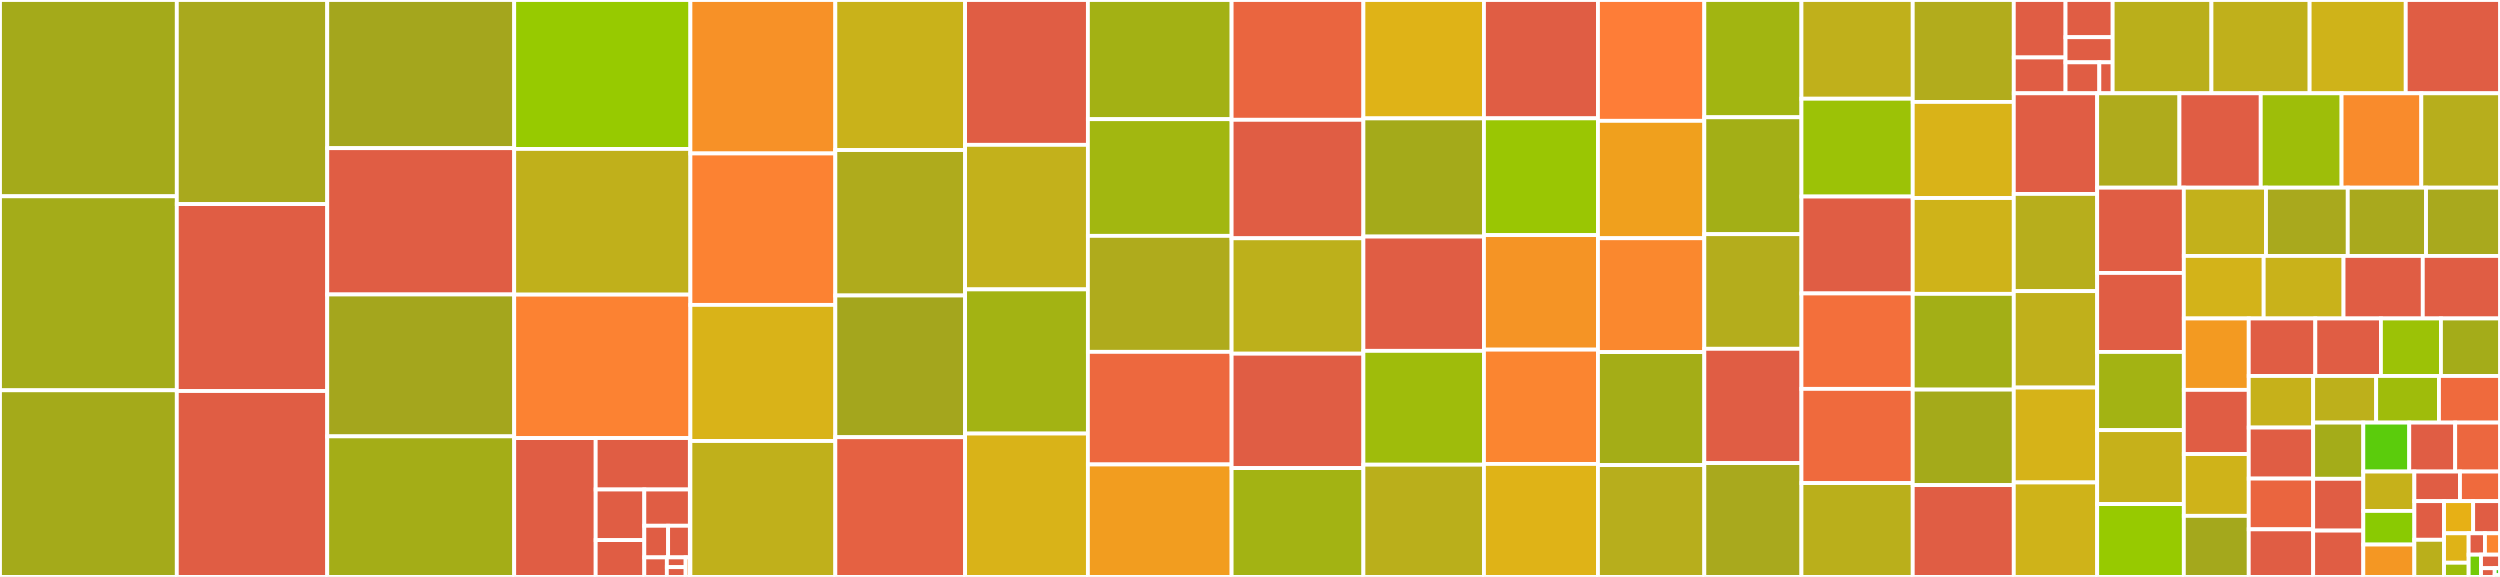<svg baseProfile="full" width="650" height="150" viewBox="0 0 650 150" version="1.1"
xmlns="http://www.w3.org/2000/svg" xmlns:ev="http://www.w3.org/2001/xml-events"
xmlns:xlink="http://www.w3.org/1999/xlink">

<rect x="0" y="0" width="650" height="150" fill="#333333" stroke="none"/>

<style>rect.s{mask:url(#mask);}</style>
<defs>
  <pattern id="white" width="4" height="4" patternUnits="userSpaceOnUse" patternTransform="rotate(45)">
    <rect width="2" height="2" transform="translate(0,0)" fill="white"></rect>
  </pattern>
  <mask id="mask">
    <rect x="0" y="0" width="100%" height="100%" fill="url(#white)"></rect>
  </mask>
</defs>

<rect x="0" y="0" width="45.971" height="51.035" fill="#a4aa1a" stroke="white" stroke-width="1" class=" tooltipped" data-content="ex_docmd.c"><title>ex_docmd.c</title></rect>
<rect x="0" y="51.035" width="45.971" height="50.441" fill="#a4ac19" stroke="white" stroke-width="1" class=" tooltipped" data-content="evalfunc.c"><title>evalfunc.c</title></rect>
<rect x="0" y="101.476" width="45.971" height="48.524" fill="#a4aa1a" stroke="white" stroke-width="1" class=" tooltipped" data-content="vim9execute.c"><title>vim9execute.c</title></rect>
<rect x="45.971" y="0" width="39.109" height="53.057" fill="#a9a91d" stroke="white" stroke-width="1" class=" tooltipped" data-content="option.c"><title>option.c</title></rect>
<rect x="45.971" y="53.057" width="39.109" height="48.614" fill="#e05d44" stroke="white" stroke-width="1" class=" tooltipped" data-content="os_win32.c"><title>os_win32.c</title></rect>
<rect x="45.971" y="101.671" width="39.109" height="48.329" fill="#e05d44" stroke="white" stroke-width="1" class=" tooltipped" data-content="terminal.c"><title>terminal.c</title></rect>
<rect x="85.08" y="0" width="48.611" height="38.524" fill="#a4a61d" stroke="white" stroke-width="1" class=" tooltipped" data-content="normal.c"><title>normal.c</title></rect>
<rect x="85.08" y="38.524" width="48.611" height="38.039" fill="#e05d44" stroke="white" stroke-width="1" class=" tooltipped" data-content="gui_w32.c"><title>gui_w32.c</title></rect>
<rect x="85.08" y="76.564" width="48.611" height="36.89" fill="#a4a61d" stroke="white" stroke-width="1" class=" tooltipped" data-content="userfunc.c"><title>userfunc.c</title></rect>
<rect x="85.08" y="113.454" width="48.611" height="36.546" fill="#a4ad17" stroke="white" stroke-width="1" class=" tooltipped" data-content="quickfix.c"><title>quickfix.c</title></rect>
<rect x="133.691" y="0" width="45.814" height="38.722" fill="#97ca00" stroke="white" stroke-width="1" class=" tooltipped" data-content="eval.c"><title>eval.c</title></rect>
<rect x="133.691" y="38.722" width="45.814" height="37.883" fill="#c0b01b" stroke="white" stroke-width="1" class=" tooltipped" data-content="window.c"><title>window.c</title></rect>
<rect x="133.691" y="76.605" width="45.814" height="37.287" fill="#fc8232" stroke="white" stroke-width="1" class=" tooltipped" data-content="if_py_both.h"><title>if_py_both.h</title></rect>
<rect x="133.691" y="113.892" width="21.189" height="36.108" fill="#e05d44" stroke="white" stroke-width="1" class=" tooltipped" data-content="libvterm/src/state.c"><title>libvterm/src/state.c</title></rect>
<rect x="154.879" y="113.892" width="24.488" height="13.379" fill="#e05d44" stroke="white" stroke-width="1" class=" tooltipped" data-content="libvterm/src/screen.c"><title>libvterm/src/screen.c</title></rect>
<rect x="154.879" y="127.271" width="12.64" height="13.156" fill="#e05d44" stroke="white" stroke-width="1" class=" tooltipped" data-content="libvterm/src/pen.c"><title>libvterm/src/pen.c</title></rect>
<rect x="154.879" y="140.427" width="12.64" height="9.573" fill="#e05d44" stroke="white" stroke-width="1" class=" tooltipped" data-content="libvterm/src/parser.c"><title>libvterm/src/parser.c</title></rect>
<rect x="167.519" y="127.271" width="11.848" height="9.427" fill="#e05d44" stroke="white" stroke-width="1" class=" tooltipped" data-content="libvterm/src/vterm.c"><title>libvterm/src/vterm.c</title></rect>
<rect x="167.519" y="136.698" width="6.188" height="8.222" fill="#e05d44" stroke="white" stroke-width="1" class=" tooltipped" data-content="libvterm/src/keyboard.c"><title>libvterm/src/keyboard.c</title></rect>
<rect x="173.708" y="136.698" width="5.66" height="8.222" fill="#e05d44" stroke="white" stroke-width="1" class=" tooltipped" data-content="libvterm/src/encoding.c"><title>libvterm/src/encoding.c</title></rect>
<rect x="167.519" y="144.92" width="5.863" height="5.08" fill="#e05d44" stroke="white" stroke-width="1" class=" tooltipped" data-content="libvterm/src/mouse.c"><title>libvterm/src/mouse.c</title></rect>
<rect x="173.382" y="144.92" width="4.886" height="2.54" fill="#e05d44" stroke="white" stroke-width="1" class=" tooltipped" data-content="libvterm/src/rect.h"><title>libvterm/src/rect.h</title></rect>
<rect x="173.382" y="147.46" width="4.886" height="2.54" fill="#e05d44" stroke="white" stroke-width="1" class=" tooltipped" data-content="libvterm/src/utf8.h"><title>libvterm/src/utf8.h</title></rect>
<rect x="178.268" y="144.92" width="1.099" height="5.08" fill="#f98b2c" stroke="white" stroke-width="1" class=" tooltipped" data-content="libvterm/src/unicode.c"><title>libvterm/src/unicode.c</title></rect>
<rect x="179.368" y="113.892" width="0.137" height="36.108" fill="#e05d44" stroke="white" stroke-width="1" class=" tooltipped" data-content="libvterm/include/vterm.h"><title>libvterm/include/vterm.h</title></rect>
<rect x="179.505" y="0" width="37.681" height="39.9" fill="#f79127" stroke="white" stroke-width="1" class=" tooltipped" data-content="syntax.c"><title>syntax.c</title></rect>
<rect x="179.505" y="39.9" width="37.681" height="39.373" fill="#fc8232" stroke="white" stroke-width="1" class=" tooltipped" data-content="spellfile.c"><title>spellfile.c</title></rect>
<rect x="179.505" y="79.273" width="37.681" height="35.388" fill="#d9b318" stroke="white" stroke-width="1" class=" tooltipped" data-content="ex_cmds.c"><title>ex_cmds.c</title></rect>
<rect x="179.505" y="114.661" width="37.681" height="35.339" fill="#c0b01b" stroke="white" stroke-width="1" class=" tooltipped" data-content="buffer.c"><title>buffer.c</title></rect>
<rect x="217.187" y="0" width="33.735" height="39.013" fill="#c9b21a" stroke="white" stroke-width="1" class=" tooltipped" data-content="edit.c"><title>edit.c</title></rect>
<rect x="217.187" y="39.013" width="33.735" height="37.817" fill="#afab1c" stroke="white" stroke-width="1" class=" tooltipped" data-content="insexpand.c"><title>insexpand.c</title></rect>
<rect x="217.187" y="76.83" width="33.735" height="36.842" fill="#a4a61d" stroke="white" stroke-width="1" class=" tooltipped" data-content="regexp_nfa.c"><title>regexp_nfa.c</title></rect>
<rect x="217.187" y="113.673" width="33.735" height="36.327" fill="#e56142" stroke="white" stroke-width="1" class=" tooltipped" data-content="memline.c"><title>memline.c</title></rect>
<rect x="250.922" y="0" width="31.931" height="37.66" fill="#e05d44" stroke="white" stroke-width="1" class=" tooltipped" data-content="popupwin.c"><title>popupwin.c</title></rect>
<rect x="250.922" y="37.66" width="31.931" height="37.583" fill="#c3b11b" stroke="white" stroke-width="1" class=" tooltipped" data-content="ex_getln.c"><title>ex_getln.c</title></rect>
<rect x="250.922" y="75.243" width="31.931" height="37.485" fill="#a3b313" stroke="white" stroke-width="1" class=" tooltipped" data-content="evalvars.c"><title>evalvars.c</title></rect>
<rect x="250.922" y="112.728" width="31.931" height="37.272" fill="#d9b318" stroke="white" stroke-width="1" class=" tooltipped" data-content="search.c"><title>search.c</title></rect>
<rect x="282.853" y="0" width="37.367" height="30.986" fill="#a3b114" stroke="white" stroke-width="1" class=" tooltipped" data-content="ops.c"><title>ops.c</title></rect>
<rect x="282.853" y="30.986" width="37.367" height="30.339" fill="#a2b710" stroke="white" stroke-width="1" class=" tooltipped" data-content="vim9compile.c"><title>vim9compile.c</title></rect>
<rect x="282.853" y="61.325" width="37.367" height="30.156" fill="#afab1c" stroke="white" stroke-width="1" class=" tooltipped" data-content="regexp_bt.c"><title>regexp_bt.c</title></rect>
<rect x="282.853" y="91.481" width="37.367" height="29.276" fill="#ed683e" stroke="white" stroke-width="1" class=" tooltipped" data-content="fileio.c"><title>fileio.c</title></rect>
<rect x="282.853" y="120.757" width="37.367" height="29.243" fill="#f29d1f" stroke="white" stroke-width="1" class=" tooltipped" data-content="channel.c"><title>channel.c</title></rect>
<rect x="320.22" y="0" width="34.265" height="31.148" fill="#ea653f" stroke="white" stroke-width="1" class=" tooltipped" data-content="screen.c"><title>screen.c</title></rect>
<rect x="320.22" y="31.148" width="34.265" height="30.804" fill="#e05d44" stroke="white" stroke-width="1" class=" tooltipped" data-content="drawline.c"><title>drawline.c</title></rect>
<rect x="320.22" y="61.952" width="34.265" height="30.007" fill="#bdb01b" stroke="white" stroke-width="1" class=" tooltipped" data-content="tag.c"><title>tag.c</title></rect>
<rect x="320.22" y="91.959" width="34.265" height="29.736" fill="#e05d44" stroke="white" stroke-width="1" class=" tooltipped" data-content="gui.c"><title>gui.c</title></rect>
<rect x="320.22" y="121.695" width="34.265" height="28.305" fill="#a3b313" stroke="white" stroke-width="1" class=" tooltipped" data-content="spellsuggest.c"><title>spellsuggest.c</title></rect>
<rect x="354.485" y="0" width="31.344" height="30.784" fill="#dfb317" stroke="white" stroke-width="1" class=" tooltipped" data-content="spell.c"><title>spell.c</title></rect>
<rect x="354.485" y="30.784" width="31.344" height="30.725" fill="#a4aa1a" stroke="white" stroke-width="1" class=" tooltipped" data-content="cmdexpand.c"><title>cmdexpand.c</title></rect>
<rect x="354.485" y="61.509" width="31.344" height="29.715" fill="#e05d44" stroke="white" stroke-width="1" class=" tooltipped" data-content="message.c"><title>message.c</title></rect>
<rect x="354.485" y="91.223" width="31.344" height="29.596" fill="#9fbc0b" stroke="white" stroke-width="1" class=" tooltipped" data-content="vim9class.c"><title>vim9class.c</title></rect>
<rect x="354.485" y="120.82" width="31.344" height="29.18" fill="#baaf1b" stroke="white" stroke-width="1" class=" tooltipped" data-content="cindent.c"><title>cindent.c</title></rect>
<rect x="385.829" y="0" width="29.644" height="30.77" fill="#e05d44" stroke="white" stroke-width="1" class=" tooltipped" data-content="term.c"><title>term.c</title></rect>
<rect x="385.829" y="30.77" width="29.644" height="30.352" fill="#9ac603" stroke="white" stroke-width="1" class=" tooltipped" data-content="vim9expr.c"><title>vim9expr.c</title></rect>
<rect x="385.829" y="61.122" width="29.644" height="29.786" fill="#f59425" stroke="white" stroke-width="1" class=" tooltipped" data-content="strings.c"><title>strings.c</title></rect>
<rect x="385.829" y="90.908" width="29.644" height="29.724" fill="#fb8530" stroke="white" stroke-width="1" class=" tooltipped" data-content="highlight.c"><title>highlight.c</title></rect>
<rect x="385.829" y="120.632" width="29.644" height="29.368" fill="#dfb317" stroke="white" stroke-width="1" class=" tooltipped" data-content="filepath.c"><title>filepath.c</title></rect>
<rect x="415.472" y="0" width="27.65" height="31.418" fill="#fe7d37" stroke="white" stroke-width="1" class=" tooltipped" data-content="getchar.c"><title>getchar.c</title></rect>
<rect x="415.472" y="31.418" width="27.65" height="30.521" fill="#f0a01d" stroke="white" stroke-width="1" class=" tooltipped" data-content="diff.c"><title>diff.c</title></rect>
<rect x="415.472" y="61.939" width="27.65" height="29.601" fill="#fa882e" stroke="white" stroke-width="1" class=" tooltipped" data-content="undo.c"><title>undo.c</title></rect>
<rect x="415.472" y="91.539" width="27.65" height="29.376" fill="#a4ad17" stroke="white" stroke-width="1" class=" tooltipped" data-content="optionstr.c"><title>optionstr.c</title></rect>
<rect x="415.472" y="120.916" width="27.65" height="29.084" fill="#b7ae1c" stroke="white" stroke-width="1" class=" tooltipped" data-content="viminfo.c"><title>viminfo.c</title></rect>
<rect x="443.122" y="0" width="25.255" height="30.491" fill="#a2b511" stroke="white" stroke-width="1" class=" tooltipped" data-content="list.c"><title>list.c</title></rect>
<rect x="443.122" y="30.491" width="25.255" height="30.393" fill="#a3af16" stroke="white" stroke-width="1" class=" tooltipped" data-content="move.c"><title>move.c</title></rect>
<rect x="443.122" y="60.885" width="25.255" height="29.803" fill="#b4ad1c" stroke="white" stroke-width="1" class=" tooltipped" data-content="fold.c"><title>fold.c</title></rect>
<rect x="443.122" y="90.688" width="25.255" height="29.705" fill="#e05d44" stroke="white" stroke-width="1" class=" tooltipped" data-content="mbyte.c"><title>mbyte.c</title></rect>
<rect x="443.122" y="120.393" width="25.255" height="29.607" fill="#a9a91d" stroke="white" stroke-width="1" class=" tooltipped" data-content="map.c"><title>map.c</title></rect>
<rect x="468.377" y="0" width="28.936" height="25.668" fill="#c0b01b" stroke="white" stroke-width="1" class=" tooltipped" data-content="register.c"><title>register.c</title></rect>
<rect x="468.377" y="25.668" width="28.936" height="25.432" fill="#9cc206" stroke="white" stroke-width="1" class=" tooltipped" data-content="typval.c"><title>typval.c</title></rect>
<rect x="468.377" y="51.101" width="28.936" height="25.197" fill="#e05d44" stroke="white" stroke-width="1" class=" tooltipped" data-content="drawscreen.c"><title>drawscreen.c</title></rect>
<rect x="468.377" y="76.297" width="28.936" height="24.811" fill="#f36f3b" stroke="white" stroke-width="1" class=" tooltipped" data-content="main.c"><title>main.c</title></rect>
<rect x="468.377" y="101.108" width="28.936" height="24.489" fill="#ef6a3d" stroke="white" stroke-width="1" class=" tooltipped" data-content="netbeans.c"><title>netbeans.c</title></rect>
<rect x="468.377" y="125.597" width="28.936" height="24.403" fill="#baaf1b" stroke="white" stroke-width="1" class=" tooltipped" data-content="autocmd.c"><title>autocmd.c</title></rect>
<rect x="497.313" y="0" width="26.272" height="26.5" fill="#b2ac1c" stroke="white" stroke-width="1" class=" tooltipped" data-content="if_lua.c"><title>if_lua.c</title></rect>
<rect x="497.313" y="26.5" width="26.272" height="24.988" fill="#d9b318" stroke="white" stroke-width="1" class=" tooltipped" data-content="menu.c"><title>menu.c</title></rect>
<rect x="497.313" y="51.488" width="26.272" height="24.917" fill="#cfb319" stroke="white" stroke-width="1" class=" tooltipped" data-content="scriptfile.c"><title>scriptfile.c</title></rect>
<rect x="497.313" y="76.405" width="26.272" height="24.894" fill="#a3af16" stroke="white" stroke-width="1" class=" tooltipped" data-content="vim9cmds.c"><title>vim9cmds.c</title></rect>
<rect x="497.313" y="101.299" width="26.272" height="24.823" fill="#a4aa1a" stroke="white" stroke-width="1" class=" tooltipped" data-content="sign.c"><title>sign.c</title></rect>
<rect x="497.313" y="126.122" width="26.272" height="23.878" fill="#e05d44" stroke="white" stroke-width="1" class=" tooltipped" data-content="os_mswin.c"><title>os_mswin.c</title></rect>
<rect x="523.586" y="0" width="13.455" height="14.942" fill="#e05d44" stroke="white" stroke-width="1" class=" tooltipped" data-content="xdiff/xdiffi.c"><title>xdiff/xdiffi.c</title></rect>
<rect x="523.586" y="14.942" width="13.455" height="9.316" fill="#e05d44" stroke="white" stroke-width="1" class=" tooltipped" data-content="xdiff/xutils.c"><title>xdiff/xutils.c</title></rect>
<rect x="537.041" y="0" width="12.253" height="9.673" fill="#e05d44" stroke="white" stroke-width="1" class=" tooltipped" data-content="xdiff/xprepare.c"><title>xdiff/xprepare.c</title></rect>
<rect x="537.041" y="9.673" width="12.253" height="6.533" fill="#e05d44" stroke="white" stroke-width="1" class=" tooltipped" data-content="xdiff/xhistogram.c"><title>xdiff/xhistogram.c</title></rect>
<rect x="537.041" y="16.206" width="8.785" height="8.052" fill="#e05d44" stroke="white" stroke-width="1" class=" tooltipped" data-content="xdiff/xpatience.c"><title>xdiff/xpatience.c</title></rect>
<rect x="545.825" y="16.206" width="3.468" height="8.052" fill="#e05d44" stroke="white" stroke-width="1" class=" tooltipped" data-content="xdiff/xemit.c"><title>xdiff/xemit.c</title></rect>
<rect x="549.293" y="0" width="25.682" height="24.258" fill="#baaf1b" stroke="white" stroke-width="1" class=" tooltipped" data-content="regexp.c"><title>regexp.c</title></rect>
<rect x="574.975" y="0" width="25.528" height="24.258" fill="#c0b01b" stroke="white" stroke-width="1" class=" tooltipped" data-content="vim9instr.c"><title>vim9instr.c</title></rect>
<rect x="600.504" y="0" width="24.991" height="24.258" fill="#cfb319" stroke="white" stroke-width="1" class=" tooltipped" data-content="textprop.c"><title>textprop.c</title></rect>
<rect x="625.495" y="0" width="24.505" height="24.258" fill="#e05d44" stroke="white" stroke-width="1" class=" tooltipped" data-content="mouse.c"><title>mouse.c</title></rect>
<rect x="523.586" y="24.258" width="21.678" height="26.162" fill="#e05d44" stroke="white" stroke-width="1" class=" tooltipped" data-content="misc1.c"><title>misc1.c</title></rect>
<rect x="523.586" y="50.42" width="21.678" height="25.274" fill="#b7ae1c" stroke="white" stroke-width="1" class=" tooltipped" data-content="misc2.c"><title>misc2.c</title></rect>
<rect x="523.586" y="75.694" width="21.678" height="25.074" fill="#c0b01b" stroke="white" stroke-width="1" class=" tooltipped" data-content="change.c"><title>change.c</title></rect>
<rect x="523.586" y="100.768" width="21.678" height="24.673" fill="#d6b318" stroke="white" stroke-width="1" class=" tooltipped" data-content="ex_eval.c"><title>ex_eval.c</title></rect>
<rect x="523.586" y="125.441" width="21.678" height="24.559" fill="#cfb319" stroke="white" stroke-width="1" class=" tooltipped" data-content="charset.c"><title>charset.c</title></rect>
<rect x="545.264" y="24.258" width="21.392" height="24.539" fill="#afab1c" stroke="white" stroke-width="1" class=" tooltipped" data-content="job.c"><title>job.c</title></rect>
<rect x="566.656" y="24.258" width="21.139" height="24.539" fill="#e05d44" stroke="white" stroke-width="1" class=" tooltipped" data-content="if_cscope.c"><title>if_cscope.c</title></rect>
<rect x="587.796" y="24.258" width="21.013" height="24.539" fill="#9ebe09" stroke="white" stroke-width="1" class=" tooltipped" data-content="vim9type.c"><title>vim9type.c</title></rect>
<rect x="608.809" y="24.258" width="20.735" height="24.539" fill="#f98b2c" stroke="white" stroke-width="1" class=" tooltipped" data-content="findfile.c"><title>findfile.c</title></rect>
<rect x="629.543" y="24.258" width="20.457" height="24.539" fill="#b7ae1c" stroke="white" stroke-width="1" class=" tooltipped" data-content="indent.c"><title>indent.c</title></rect>
<rect x="545.264" y="48.797" width="22.533" height="22.168" fill="#e05d44" stroke="white" stroke-width="1" class=" tooltipped" data-content="bufwrite.c"><title>bufwrite.c</title></rect>
<rect x="545.264" y="70.966" width="22.533" height="20.543" fill="#e05d44" stroke="white" stroke-width="1" class=" tooltipped" data-content="popupmenu.c"><title>popupmenu.c</title></rect>
<rect x="545.264" y="91.509" width="22.533" height="20.323" fill="#a3b313" stroke="white" stroke-width="1" class=" tooltipped" data-content="usercmd.c"><title>usercmd.c</title></rect>
<rect x="545.264" y="111.832" width="22.533" height="19.222" fill="#c6b11a" stroke="white" stroke-width="1" class=" tooltipped" data-content="textobject.c"><title>textobject.c</title></rect>
<rect x="545.264" y="131.054" width="22.533" height="18.946" fill="#97ca00" stroke="white" stroke-width="1" class=" tooltipped" data-content="testing.c"><title>testing.c</title></rect>
<rect x="567.797" y="48.797" width="21.364" height="17.747" fill="#c3b11b" stroke="white" stroke-width="1" class=" tooltipped" data-content="dict.c"><title>dict.c</title></rect>
<rect x="589.161" y="48.797" width="21.259" height="17.747" fill="#a9a91d" stroke="white" stroke-width="1" class=" tooltipped" data-content="match.c"><title>match.c</title></rect>
<rect x="610.419" y="48.797" width="20.35" height="17.747" fill="#a9a91d" stroke="white" stroke-width="1" class=" tooltipped" data-content="arglist.c"><title>arglist.c</title></rect>
<rect x="630.769" y="48.797" width="19.231" height="17.747" fill="#a9a91d" stroke="white" stroke-width="1" class=" tooltipped" data-content="mark.c"><title>mark.c</title></rect>
<rect x="567.797" y="66.544" width="20.761" height="16.259" fill="#d3b319" stroke="white" stroke-width="1" class=" tooltipped" data-content="json.c"><title>json.c</title></rect>
<rect x="588.558" y="66.544" width="20.761" height="16.259" fill="#c9b21a" stroke="white" stroke-width="1" class=" tooltipped" data-content="evalwindow.c"><title>evalwindow.c</title></rect>
<rect x="609.318" y="66.544" width="20.608" height="16.259" fill="#e05d44" stroke="white" stroke-width="1" class=" tooltipped" data-content="clipboard.c"><title>clipboard.c</title></rect>
<rect x="629.926" y="66.544" width="20.074" height="16.259" fill="#e05d44" stroke="white" stroke-width="1" class=" tooltipped" data-content="session.c"><title>session.c</title></rect>
<rect x="567.797" y="82.803" width="16.88" height="18.564" fill="#f39a21" stroke="white" stroke-width="1" class=" tooltipped" data-content="help.c"><title>help.c</title></rect>
<rect x="567.797" y="101.367" width="16.88" height="16.689" fill="#e05d44" stroke="white" stroke-width="1" class=" tooltipped" data-content="debugger.c"><title>debugger.c</title></rect>
<rect x="567.797" y="118.056" width="16.88" height="16.064" fill="#cfb319" stroke="white" stroke-width="1" class=" tooltipped" data-content="textformat.c"><title>textformat.c</title></rect>
<rect x="567.797" y="134.12" width="16.88" height="15.88" fill="#a4a81c" stroke="white" stroke-width="1" class=" tooltipped" data-content="vim9script.c"><title>vim9script.c</title></rect>
<rect x="584.677" y="82.803" width="17.306" height="14.952" fill="#e05d44" stroke="white" stroke-width="1" class=" tooltipped" data-content="gui_dwrite.cpp"><title>gui_dwrite.cpp</title></rect>
<rect x="601.983" y="82.803" width="17.057" height="14.952" fill="#e05d44" stroke="white" stroke-width="1" class=" tooltipped" data-content="if_python3.c"><title>if_python3.c</title></rect>
<rect x="619.04" y="82.803" width="15.604" height="14.952" fill="#9cc206" stroke="white" stroke-width="1" class=" tooltipped" data-content="evalbuffer.c"><title>evalbuffer.c</title></rect>
<rect x="634.645" y="82.803" width="15.355" height="14.952" fill="#a4ac19" stroke="white" stroke-width="1" class=" tooltipped" data-content="digraph.c"><title>digraph.c</title></rect>
<rect x="584.677" y="97.755" width="16.746" height="13.413" fill="#c6b11a" stroke="white" stroke-width="1" class=" tooltipped" data-content="time.c"><title>time.c</title></rect>
<rect x="584.677" y="111.168" width="16.746" height="13.265" fill="#e05d44" stroke="white" stroke-width="1" class=" tooltipped" data-content="memfile.c"><title>memfile.c</title></rect>
<rect x="584.677" y="124.433" width="16.746" height="13.191" fill="#ea653f" stroke="white" stroke-width="1" class=" tooltipped" data-content="ex_cmds2.c"><title>ex_cmds2.c</title></rect>
<rect x="584.677" y="137.624" width="16.746" height="12.376" fill="#e05d44" stroke="white" stroke-width="1" class=" tooltipped" data-content="clientserver.c"><title>clientserver.c</title></rect>
<rect x="601.424" y="97.755" width="16.38" height="12.122" fill="#bdb01b" stroke="white" stroke-width="1" class=" tooltipped" data-content="profiler.c"><title>profiler.c</title></rect>
<rect x="617.803" y="97.755" width="16.329" height="12.122" fill="#9fbc0b" stroke="white" stroke-width="1" class=" tooltipped" data-content="blob.c"><title>blob.c</title></rect>
<rect x="634.132" y="97.755" width="15.868" height="12.122" fill="#ef6a3d" stroke="white" stroke-width="1" class=" tooltipped" data-content="crypt.c"><title>crypt.c</title></rect>
<rect x="601.424" y="109.877" width="13.037" height="14.612" fill="#a4ac19" stroke="white" stroke-width="1" class=" tooltipped" data-content="cmdhist.c"><title>cmdhist.c</title></rect>
<rect x="601.424" y="124.489" width="13.037" height="13.469" fill="#e05d44" stroke="white" stroke-width="1" class=" tooltipped" data-content="hardcopy.c"><title>hardcopy.c</title></rect>
<rect x="601.424" y="137.958" width="13.037" height="12.042" fill="#e05d44" stroke="white" stroke-width="1" class=" tooltipped" data-content="ui.c"><title>ui.c</title></rect>
<rect x="614.461" y="109.877" width="11.944" height="12.728" fill="#5bcc0c" stroke="white" stroke-width="1" class=" tooltipped" data-content="float.c"><title>float.c</title></rect>
<rect x="626.405" y="109.877" width="11.944" height="12.728" fill="#e05d44" stroke="white" stroke-width="1" class=" tooltipped" data-content="winclip.c"><title>winclip.c</title></rect>
<rect x="638.349" y="109.877" width="11.651" height="12.728" fill="#ec673f" stroke="white" stroke-width="1" class=" tooltipped" data-content="if_python.c"><title>if_python.c</title></rect>
<rect x="614.461" y="122.606" width="13.273" height="10.238" fill="#c6b11a" stroke="white" stroke-width="1" class=" tooltipped" data-content="gc.c"><title>gc.c</title></rect>
<rect x="614.461" y="132.843" width="13.273" height="8.742" fill="#8aca02" stroke="white" stroke-width="1" class=" tooltipped" data-content="sha256.c"><title>sha256.c</title></rect>
<rect x="614.461" y="141.585" width="13.273" height="8.415" fill="#f49723" stroke="white" stroke-width="1" class=" tooltipped" data-content="version.c"><title>version.c</title></rect>
<rect x="627.734" y="122.606" width="11.859" height="7.692" fill="#e05d44" stroke="white" stroke-width="1" class=" tooltipped" data-content="alloc.c"><title>alloc.c</title></rect>
<rect x="639.593" y="122.606" width="10.407" height="7.692" fill="#ef6a3d" stroke="white" stroke-width="1" class=" tooltipped" data-content="locale.c"><title>locale.c</title></rect>
<rect x="627.734" y="130.297" width="7.716" height="10.052" fill="#e05d44" stroke="white" stroke-width="1" class=" tooltipped" data-content="beval.c"><title>beval.c</title></rect>
<rect x="627.734" y="140.35" width="7.716" height="9.65" fill="#baaf1b" stroke="white" stroke-width="1" class=" tooltipped" data-content="hashtab.c"><title>hashtab.c</title></rect>
<rect x="635.45" y="130.297" width="7.572" height="8.359" fill="#e7b015" stroke="white" stroke-width="1" class=" tooltipped" data-content="blowfish.c"><title>blowfish.c</title></rect>
<rect x="643.022" y="130.297" width="6.978" height="8.359" fill="#e05d44" stroke="white" stroke-width="1" class=" tooltipped" data-content="sound.c"><title>sound.c</title></rect>
<rect x="635.45" y="138.656" width="6.4" height="7.66" fill="#dfb317" stroke="white" stroke-width="1" class=" tooltipped" data-content="logfile.c"><title>logfile.c</title></rect>
<rect x="635.45" y="146.316" width="6.4" height="3.684" fill="#9ebe09" stroke="white" stroke-width="1" class=" tooltipped" data-content="arabic.c"><title>arabic.c</title></rect>
<rect x="641.85" y="138.656" width="4.243" height="5.558" fill="#e05d44" stroke="white" stroke-width="1" class=" tooltipped" data-content="vimrun.c"><title>vimrun.c</title></rect>
<rect x="646.092" y="138.656" width="3.908" height="5.558" fill="#fb8530" stroke="white" stroke-width="1" class=" tooltipped" data-content="gui_xim.c"><title>gui_xim.c</title></rect>
<rect x="641.85" y="144.214" width="3.217" height="5.786" fill="#74cb06" stroke="white" stroke-width="1" class=" tooltipped" data-content="crypt_zip.c"><title>crypt_zip.c</title></rect>
<rect x="645.067" y="144.214" width="4.933" height="3.522" fill="#e05d44" stroke="white" stroke-width="1" class=" tooltipped" data-content="iscygpty.c"><title>iscygpty.c</title></rect>
<rect x="645.067" y="147.736" width="3.563" height="2.264" fill="#e05d44" stroke="white" stroke-width="1" class=" tooltipped" data-content="xpm_w32.c"><title>xpm_w32.c</title></rect>
<rect x="648.63" y="147.736" width="1.37" height="1.811" fill="#4c1" stroke="white" stroke-width="1" class=" tooltipped" data-content="os_w32dll.c"><title>os_w32dll.c</title></rect>
<rect x="648.63" y="149.547" width="1.37" height="0.453" fill="#4c1" stroke="white" stroke-width="1" class=" tooltipped" data-content="os_w32exe.c"><title>os_w32exe.c</title></rect>
</svg>